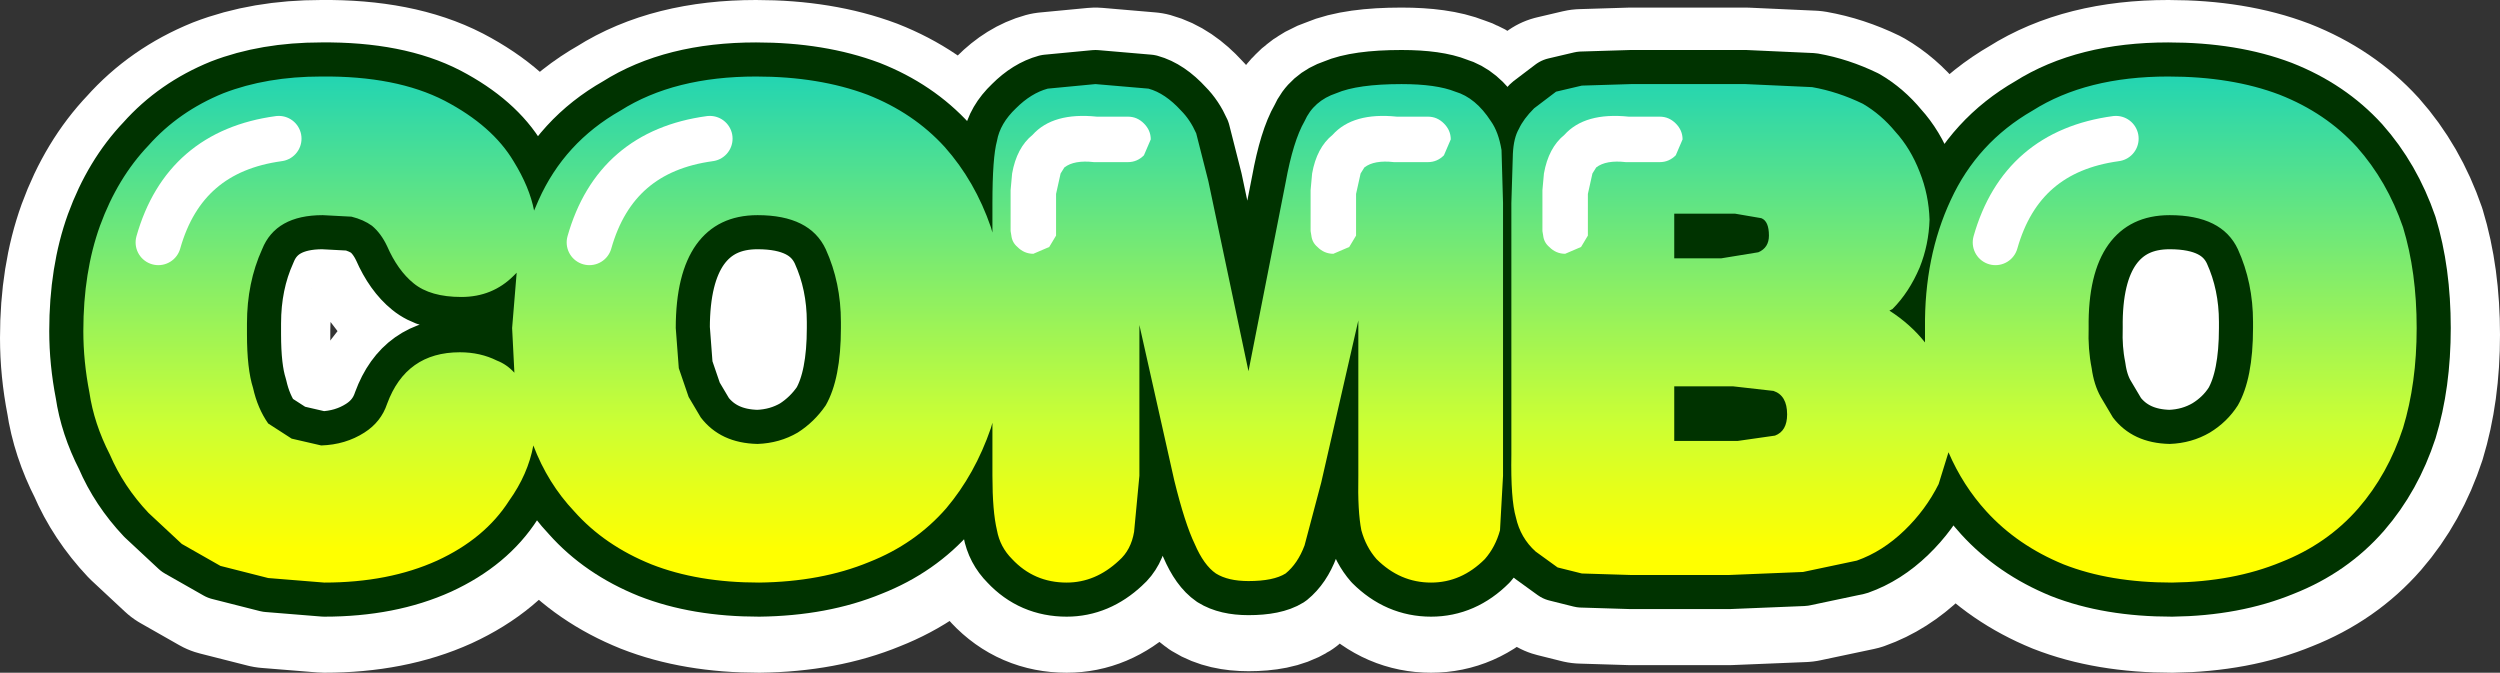 <?xml version="1.0" encoding="UTF-8" standalone="no"?>
<svg xmlns:xlink="http://www.w3.org/1999/xlink" height="44.4px" width="165.0px" xmlns="http://www.w3.org/2000/svg">
  <rect width="100%" height="100%" fill="#333333" stroke="none"/>
  <g transform="matrix(1.0, 0.0, 0.0, 1.0, 49.3, -38.65)">
    <path d="M93.8 44.15 Q98.0 44.15 101.15 45.35 104.2 46.55 106.25 48.8 108.25 51.05 109.3 54.1 110.2 57.05 110.2 60.75 110.2 64.4 109.3 67.35 108.3 70.4 106.35 72.65 104.3 75.0 101.25 76.2 98.1 77.5 94.05 77.55 89.95 77.55 86.9 76.35 83.85 75.1 81.8 72.85 80.25 71.15 79.3 68.95 L78.65 71.05 Q77.8 72.75 76.4 74.1 74.95 75.5 73.25 76.1 L69.7 76.85 64.8 77.05 58.35 77.05 55.1 76.95 53.5 76.55 52.05 75.5 Q51.05 74.6 50.75 73.25 50.4 72.05 50.45 69.1 L50.45 52.5 50.55 49.25 Q50.6 48.2 50.95 47.6 51.25 46.95 51.95 46.25 L53.4 45.15 55.1 44.75 58.35 44.65 65.9 44.65 70.3 44.85 Q72.0 45.15 73.65 45.95 74.85 46.65 75.8 47.8 76.8 48.9 77.4 50.45 78.0 51.95 78.05 53.6 78.0 55.25 77.4 56.75 76.7 58.4 75.6 59.5 L75.4 59.6 Q76.8 60.5 77.75 61.7 L77.75 60.75 Q77.7 56.05 79.45 52.3 81.2 48.5 84.85 46.4 88.4 44.15 93.8 44.15 M98.4 55.55 Q97.35 53.3 93.9 53.3 91.25 53.3 89.85 55.25 88.5 57.15 88.55 60.75 88.5 62.15 88.75 63.4 88.9 64.5 89.35 65.3 L90.15 66.65 Q91.45 68.35 93.9 68.4 95.35 68.35 96.55 67.65 97.7 66.95 98.4 65.85 99.4 64.1 99.4 60.75 L99.4 60.35 Q99.4 57.75 98.4 55.55 M49.8 49.0 L49.9 52.5 49.9 70.5 49.7 74.1 Q49.4 75.2 48.7 76.0 47.15 77.55 45.15 77.55 43.1 77.55 41.55 76.0 40.85 75.2 40.55 74.1 40.3 72.85 40.35 70.5 L40.35 60.25 37.9 70.95 36.8 75.1 Q36.35 76.3 35.55 76.95 34.75 77.45 33.1 77.45 31.75 77.45 30.95 76.95 30.15 76.4 29.55 75.0 28.9 73.65 28.2 70.8 L25.9 60.55 25.9 70.5 25.55 74.2 Q25.35 75.4 24.55 76.1 23.0 77.55 21.1 77.55 18.95 77.55 17.5 76.0 16.7 75.2 16.5 74.1 16.2 72.85 16.2 70.5 L16.2 67.0 16.1 67.35 Q15.05 70.4 13.15 72.65 11.1 75.0 8.05 76.2 4.9 77.5 0.8 77.55 -3.25 77.55 -6.3 76.35 -9.4 75.1 -11.4 72.85 -13.15 71.0 -14.1 68.5 -14.45 70.4 -15.7 72.15 -17.3 74.65 -20.45 76.1 -23.65 77.55 -27.9 77.55 L-31.6 77.25 -34.75 76.45 -37.3 75.0 -39.5 72.95 Q-41.15 71.2 -42.05 69.1 -43.1 67.05 -43.4 65.0 -43.8 62.95 -43.8 60.95 -43.8 57.05 -42.7 54.0 -41.55 50.85 -39.5 48.7 -37.5 46.45 -34.55 45.25 -31.7 44.15 -28.1 44.15 -23.15 44.1 -19.95 45.75 -16.8 47.4 -15.4 49.75 -14.35 51.45 -14.05 53.0 L-13.75 52.3 Q-12.05 48.5 -8.35 46.4 -4.8 44.15 0.6 44.15 4.75 44.15 7.95 45.35 11.0 46.55 13.05 48.8 15.05 51.05 16.1 54.1 L16.2 54.45 16.2 52.5 Q16.2 49.5 16.5 48.4 16.7 47.25 17.75 46.25 18.75 45.25 19.85 44.95 L23.0 44.65 26.5 44.95 Q27.6 45.25 28.65 46.4 29.25 47.0 29.65 47.9 L30.45 51.05 33.1 63.6 35.55 51.15 Q36.05 48.4 36.8 47.1 37.4 45.75 38.9 45.25 40.3 44.65 43.2 44.65 45.5 44.65 46.75 45.15 48.1 45.55 49.1 47.1 49.6 47.8 49.8 49.0 M0.7 53.3 Q-1.95 53.3 -3.35 55.25 -4.7 57.15 -4.7 60.75 L-4.5 63.4 -3.85 65.3 -3.05 66.65 Q-1.75 68.35 0.7 68.4 2.15 68.35 3.35 67.65 4.45 66.95 5.2 65.85 6.2 64.1 6.2 60.75 L6.2 60.35 Q6.2 57.75 5.2 55.55 4.15 53.3 0.7 53.3 M61.2 56.15 L64.3 56.15 66.75 55.75 Q67.45 55.45 67.45 54.65 67.45 53.7 66.95 53.5 L65.2 53.2 61.2 53.2 61.2 56.15 M61.2 68.2 L65.4 68.2 67.85 67.85 Q68.65 67.55 68.65 66.45 68.65 65.2 67.75 64.9 L65.1 64.6 61.2 64.6 61.2 68.2 M-15.2 57.1 L-15.4 57.3 Q-16.8 58.7 -18.85 58.7 -20.9 58.7 -22.0 57.8 -23.05 56.95 -23.75 55.35 -24.15 54.5 -24.75 54.0 -25.3 53.6 -26.1 53.4 L-28.0 53.3 Q-31.1 53.3 -32.0 55.55 -33.0 57.75 -33.0 60.45 L-33.0 61.15 Q-33.0 63.45 -32.6 64.7 -32.3 66.05 -31.6 67.05 L-30.05 68.05 -28.1 68.5 Q-26.5 68.45 -25.25 67.65 -24.15 66.95 -23.75 65.75 -22.5 62.35 -18.95 62.35 -17.6 62.35 -16.5 62.9 -15.85 63.15 -15.35 63.7 L-15.5 60.75 -15.2 57.1" fill="url(#gradient0)" fill-rule="evenodd" stroke="none"/>
    <path d="M93.8 44.15 Q98.0 44.15 101.15 45.35 104.2 46.55 106.25 48.8 108.25 51.05 109.3 54.1 110.2 57.05 110.2 60.75 110.2 64.4 109.3 67.35 108.3 70.4 106.35 72.65 104.3 75.0 101.25 76.2 98.1 77.5 94.05 77.55 89.95 77.55 86.9 76.35 83.85 75.1 81.8 72.85 80.25 71.15 79.3 68.95 L78.65 71.05 Q77.8 72.75 76.4 74.1 74.95 75.5 73.25 76.1 L69.7 76.85 64.8 77.05 58.35 77.05 55.1 76.95 53.5 76.55 52.05 75.5 Q51.05 74.6 50.75 73.25 50.4 72.05 50.45 69.1 L50.45 52.5 50.55 49.25 Q50.6 48.2 50.95 47.6 51.25 46.95 51.95 46.25 L53.4 45.15 55.1 44.75 58.35 44.65 65.9 44.65 70.3 44.85 Q72.0 45.15 73.65 45.95 74.85 46.65 75.8 47.8 76.8 48.9 77.4 50.45 78.0 51.95 78.05 53.6 78.0 55.25 77.4 56.75 76.7 58.4 75.6 59.5 L75.4 59.6 Q76.8 60.5 77.75 61.7 L77.75 60.75 Q77.7 56.05 79.45 52.3 81.2 48.5 84.85 46.4 88.4 44.15 93.8 44.15 M98.4 55.55 Q97.35 53.3 93.9 53.3 91.25 53.3 89.85 55.25 88.5 57.15 88.55 60.75 88.5 62.15 88.75 63.4 88.9 64.5 89.35 65.3 L90.15 66.65 Q91.45 68.35 93.9 68.4 95.35 68.35 96.55 67.65 97.7 66.95 98.4 65.85 99.4 64.1 99.4 60.75 L99.4 60.35 Q99.4 57.75 98.4 55.55 M49.8 49.0 L49.9 52.5 49.9 70.5 49.7 74.1 Q49.4 75.2 48.7 76.0 47.15 77.55 45.15 77.55 43.1 77.55 41.55 76.0 40.85 75.2 40.55 74.1 40.3 72.85 40.35 70.5 L40.35 60.25 37.9 70.95 36.8 75.1 Q36.35 76.3 35.55 76.95 34.75 77.45 33.1 77.45 31.75 77.45 30.95 76.95 30.15 76.4 29.55 75.0 28.9 73.65 28.2 70.8 L25.9 60.55 25.9 70.5 25.55 74.2 Q25.35 75.4 24.55 76.1 23.0 77.55 21.1 77.55 18.95 77.55 17.5 76.0 16.7 75.2 16.5 74.1 16.2 72.85 16.2 70.5 L16.2 67.0 16.1 67.35 Q15.05 70.4 13.15 72.65 11.1 75.0 8.05 76.2 4.9 77.5 0.8 77.55 -3.25 77.55 -6.3 76.35 -9.4 75.1 -11.4 72.85 -13.15 71.0 -14.1 68.5 -14.45 70.4 -15.7 72.15 -17.3 74.65 -20.45 76.1 -23.65 77.55 -27.9 77.55 L-31.6 77.25 -34.75 76.45 -37.3 75.0 -39.5 72.95 Q-41.15 71.2 -42.05 69.1 -43.1 67.05 -43.4 65.0 -43.8 62.95 -43.8 60.95 -43.8 57.05 -42.7 54.0 -41.55 50.85 -39.5 48.7 -37.5 46.45 -34.55 45.25 -31.7 44.15 -28.1 44.15 -23.15 44.1 -19.95 45.75 -16.8 47.4 -15.4 49.75 -14.35 51.45 -14.05 53.0 L-13.75 52.3 Q-12.05 48.5 -8.35 46.4 -4.8 44.15 0.6 44.15 4.75 44.15 7.95 45.35 11.0 46.55 13.05 48.8 15.05 51.05 16.1 54.1 L16.2 54.45 16.2 52.5 Q16.2 49.5 16.5 48.4 16.7 47.25 17.75 46.25 18.75 45.25 19.85 44.95 L23.0 44.65 26.5 44.95 Q27.6 45.25 28.65 46.4 29.25 47.0 29.65 47.9 L30.45 51.05 33.1 63.6 35.55 51.15 Q36.05 48.4 36.8 47.1 37.4 45.75 38.9 45.25 40.3 44.65 43.2 44.65 45.5 44.65 46.75 45.15 48.1 45.55 49.1 47.1 49.6 47.8 49.8 49.0 M0.7 53.3 Q-1.95 53.3 -3.35 55.25 -4.7 57.15 -4.7 60.75 L-4.5 63.4 -3.85 65.3 -3.05 66.65 Q-1.75 68.35 0.7 68.4 2.15 68.35 3.35 67.65 4.45 66.95 5.2 65.85 6.2 64.1 6.2 60.75 L6.2 60.35 Q6.2 57.75 5.2 55.55 4.15 53.3 0.7 53.3 M61.2 56.15 L64.3 56.15 66.75 55.75 Q67.45 55.45 67.45 54.65 67.45 53.7 66.95 53.5 L65.2 53.2 61.2 53.2 61.2 56.15 M61.2 68.2 L65.4 68.2 67.85 67.85 Q68.65 67.55 68.65 66.45 68.65 65.2 67.75 64.9 L65.1 64.6 61.2 64.6 61.2 68.2 M-15.2 57.1 L-15.4 57.3 Q-16.8 58.7 -18.85 58.7 -20.9 58.7 -22.0 57.8 -23.05 56.95 -23.75 55.35 -24.15 54.5 -24.75 54.0 -25.3 53.6 -26.1 53.4 L-28.0 53.3 Q-31.1 53.3 -32.0 55.55 -33.0 57.75 -33.0 60.45 L-33.0 61.15 Q-33.0 63.45 -32.6 64.7 -32.3 66.05 -31.6 67.05 L-30.05 68.05 -28.1 68.5 Q-26.5 68.45 -25.25 67.65 -24.15 66.95 -23.75 65.75 -22.5 62.35 -18.95 62.35 -17.6 62.35 -16.5 62.9 -15.85 63.15 -15.35 63.7 L-15.5 60.75 -15.2 57.1" fill="none" stroke="#ffffff" stroke-linecap="round" stroke-linejoin="round" stroke-width="11.0"/>
    <path d="M93.8 43.7 Q98.0 43.7 101.15 44.9 104.2 46.1 106.25 48.35 108.25 50.6 109.3 53.65 110.2 56.6 110.2 60.3 110.2 63.95 109.3 66.9 108.3 69.95 106.35 72.2 104.3 74.55 101.25 75.75 98.1 77.05 94.05 77.1 89.95 77.1 86.9 75.9 83.85 74.65 81.8 72.4 80.25 70.7 79.3 68.5 L78.65 70.6 Q77.8 72.3 76.4 73.65 74.95 75.05 73.25 75.65 L69.7 76.4 64.8 76.6 58.35 76.6 55.1 76.5 53.5 76.1 52.05 75.05 Q51.05 74.15 50.75 72.8 50.4 71.6 50.45 68.65 L50.45 52.05 50.55 48.8 Q50.6 47.75 50.95 47.15 51.25 46.5 51.95 45.8 L53.4 44.7 55.1 44.3 58.35 44.2 65.9 44.2 70.3 44.4 Q72.0 44.7 73.65 45.5 74.85 46.2 75.8 47.35 76.8 48.45 77.4 50.0 78.0 51.5 78.05 53.15 78.0 54.8 77.4 56.3 76.7 57.95 75.6 59.05 L75.4 59.15 Q76.8 60.05 77.75 61.25 L77.75 60.3 Q77.7 55.6 79.45 51.85 81.2 48.05 84.85 45.95 88.4 43.7 93.8 43.7 M93.9 52.85 Q91.25 52.85 89.85 54.8 88.5 56.7 88.55 60.3 88.5 61.7 88.75 62.95 88.9 64.05 89.35 64.85 L90.15 66.2 Q91.45 67.9 93.9 67.95 95.35 67.9 96.55 67.2 97.7 66.5 98.4 65.4 99.4 63.65 99.4 60.3 L99.4 59.9 Q99.4 57.3 98.4 55.1 97.35 52.85 93.9 52.85 M49.8 48.55 L49.9 52.05 49.9 70.05 49.7 73.65 Q49.4 74.75 48.7 75.55 47.15 77.1 45.15 77.1 43.1 77.1 41.55 75.55 40.85 74.75 40.55 73.65 40.3 72.4 40.35 70.05 L40.35 59.8 37.9 70.5 36.8 74.65 Q36.35 75.85 35.55 76.5 34.75 77.0 33.1 77.0 31.75 77.0 30.95 76.5 30.15 75.95 29.55 74.55 28.9 73.2 28.2 70.35 L25.9 60.1 25.9 70.05 25.55 73.75 Q25.35 74.95 24.55 75.65 23.0 77.1 21.1 77.1 18.95 77.1 17.5 75.55 16.7 74.75 16.5 73.65 16.2 72.4 16.2 70.05 L16.2 66.55 16.1 66.9 Q15.05 69.95 13.15 72.2 11.1 74.55 8.05 75.75 4.9 77.05 0.8 77.1 -3.25 77.1 -6.3 75.9 -9.4 74.65 -11.4 72.4 -13.15 70.55 -14.1 68.05 -14.45 69.95 -15.7 71.7 -17.3 74.2 -20.45 75.65 -23.65 77.1 -27.9 77.1 L-31.6 76.8 -34.75 76.0 -37.3 74.55 -39.5 72.5 Q-41.15 70.75 -42.05 68.65 -43.1 66.6 -43.4 64.55 -43.8 62.5 -43.8 60.5 -43.8 56.6 -42.7 53.55 -41.55 50.4 -39.5 48.25 -37.5 46.0 -34.55 44.8 -31.7 43.7 -28.1 43.7 -23.15 43.65 -19.95 45.3 -16.8 46.95 -15.4 49.3 -14.35 51.0 -14.05 52.55 L-13.75 51.85 Q-12.05 48.05 -8.35 45.95 -4.8 43.7 0.6 43.7 4.75 43.7 7.95 44.9 11.0 46.1 13.05 48.35 15.05 50.6 16.1 53.65 L16.2 54.0 16.2 52.05 Q16.2 49.05 16.5 47.95 16.7 46.8 17.75 45.8 18.75 44.8 19.85 44.5 L23.0 44.2 26.5 44.5 Q27.6 44.8 28.65 45.95 29.25 46.55 29.65 47.45 L30.45 50.6 33.1 63.15 35.55 50.7 Q36.05 47.95 36.8 46.65 37.4 45.3 38.9 44.8 40.3 44.2 43.2 44.2 45.5 44.2 46.75 44.7 48.1 45.1 49.1 46.65 49.6 47.35 49.8 48.55 M0.7 52.85 Q-1.95 52.85 -3.35 54.8 -4.7 56.7 -4.7 60.3 L-4.5 62.95 -3.85 64.85 -3.05 66.2 Q-1.75 67.9 0.7 67.95 2.15 67.9 3.35 67.2 4.45 66.5 5.2 65.4 6.2 63.65 6.2 60.3 L6.2 59.9 Q6.2 57.3 5.2 55.1 4.15 52.85 0.7 52.85 M61.2 55.7 L64.3 55.7 66.75 55.3 Q67.45 55.0 67.45 54.2 67.45 53.25 66.95 53.05 L65.2 52.75 61.2 52.75 61.2 55.7 M68.65 66.0 Q68.65 64.75 67.75 64.45 L65.1 64.15 61.2 64.15 61.2 67.75 65.4 67.75 67.85 67.4 Q68.65 67.1 68.65 66.0 M-18.85 58.25 Q-20.9 58.25 -22.0 57.35 -23.05 56.5 -23.75 54.9 -24.15 54.05 -24.75 53.55 -25.3 53.15 -26.1 52.95 L-28.0 52.85 Q-31.1 52.85 -32.0 55.1 -33.0 57.3 -33.0 60.0 L-33.0 60.7 Q-33.0 63.0 -32.6 64.25 -32.3 65.6 -31.6 66.6 L-30.05 67.6 -28.1 68.05 Q-26.5 68.0 -25.25 67.2 -24.15 66.5 -23.75 65.3 -22.5 61.9 -18.95 61.9 -17.6 61.9 -16.5 62.45 -15.85 62.7 -15.35 63.25 L-15.5 60.3 -15.2 56.65 -15.4 56.85 Q-16.8 58.25 -18.85 58.25" fill="url(#gradient1)" fill-rule="evenodd" stroke="none"/>
    <path d="M93.8 43.7 Q98.0 43.7 101.15 44.9 104.2 46.1 106.25 48.35 108.25 50.6 109.3 53.65 110.2 56.6 110.2 60.3 110.2 63.95 109.3 66.9 108.3 69.95 106.35 72.2 104.3 74.55 101.25 75.75 98.1 77.05 94.05 77.1 89.95 77.1 86.9 75.9 83.85 74.65 81.8 72.4 80.25 70.7 79.3 68.5 L78.65 70.6 Q77.8 72.3 76.4 73.65 74.95 75.05 73.25 75.65 L69.7 76.4 64.8 76.6 58.35 76.6 55.1 76.5 53.5 76.1 52.05 75.05 Q51.05 74.15 50.75 72.8 50.4 71.6 50.45 68.65 L50.45 52.05 50.55 48.8 Q50.6 47.75 50.95 47.15 51.25 46.5 51.95 45.8 L53.4 44.7 55.1 44.3 58.35 44.2 65.9 44.2 70.3 44.4 Q72.0 44.7 73.65 45.5 74.85 46.2 75.8 47.35 76.8 48.45 77.4 50.0 78.0 51.5 78.05 53.15 78.0 54.8 77.4 56.3 76.7 57.95 75.6 59.05 L75.4 59.15 Q76.8 60.05 77.75 61.25 L77.75 60.3 Q77.7 55.6 79.45 51.85 81.2 48.05 84.85 45.95 88.4 43.7 93.8 43.7 M93.9 52.85 Q91.25 52.85 89.85 54.8 88.5 56.7 88.55 60.3 88.5 61.7 88.75 62.95 88.9 64.05 89.35 64.85 L90.15 66.2 Q91.45 67.9 93.9 67.95 95.35 67.9 96.55 67.2 97.7 66.5 98.4 65.4 99.4 63.65 99.4 60.3 L99.4 59.9 Q99.4 57.3 98.4 55.1 97.35 52.85 93.9 52.85 M61.2 55.7 L64.3 55.7 66.75 55.3 Q67.45 55.0 67.45 54.2 67.45 53.25 66.95 53.05 L65.2 52.75 61.2 52.75 61.2 55.7 M68.65 66.0 Q68.65 64.75 67.75 64.45 L65.1 64.15 61.2 64.15 61.2 67.75 65.4 67.75 67.85 67.4 Q68.65 67.1 68.65 66.0" fill="none" stroke="#003300" stroke-linecap="round" stroke-linejoin="round" stroke-width="4.5"/>
    <path d="M49.8 48.55 L49.9 52.05 49.9 70.05 49.7 73.65 Q49.4 74.75 48.7 75.55 47.15 77.1 45.15 77.1 43.1 77.1 41.55 75.55 40.85 74.75 40.55 73.65 40.3 72.4 40.35 70.05 L40.35 59.8 37.9 70.5 36.8 74.65 Q36.35 75.85 35.55 76.5 34.75 77.0 33.1 77.0 31.75 77.0 30.95 76.5 30.15 75.95 29.55 74.55 28.9 73.2 28.2 70.35 L25.9 60.1 25.9 70.05 25.55 73.75 Q25.35 74.95 24.55 75.65 23.0 77.1 21.1 77.1 18.95 77.1 17.5 75.55 16.7 74.75 16.5 73.65 16.2 72.4 16.2 70.05 L16.2 66.55 16.1 66.9 Q15.05 69.95 13.15 72.2 11.1 74.55 8.05 75.75 4.9 77.05 0.8 77.1 -3.25 77.1 -6.3 75.9 -9.4 74.65 -11.4 72.4 -13.15 70.55 -14.1 68.05 -14.45 69.95 -15.7 71.7 -17.3 74.2 -20.45 75.65 -23.65 77.1 -27.9 77.1 L-31.6 76.8 -34.75 76.0 -37.3 74.55 -39.5 72.5 Q-41.15 70.75 -42.05 68.65 -43.1 66.6 -43.4 64.55 -43.8 62.5 -43.8 60.5 -43.8 56.6 -42.7 53.55 -41.55 50.4 -39.5 48.25 -37.5 46.0 -34.55 44.8 -31.7 43.7 -28.1 43.7 -23.15 43.65 -19.95 45.3 -16.8 46.95 -15.4 49.3 -14.35 51.0 -14.05 52.55 L-13.75 51.85 Q-12.05 48.05 -8.35 45.95 -4.8 43.7 0.6 43.7 4.75 43.7 7.95 44.9 11.0 46.1 13.05 48.35 15.05 50.6 16.1 53.65 L16.2 54.0 16.2 52.05 Q16.2 49.05 16.5 47.95 16.7 46.8 17.75 45.8 18.75 44.8 19.85 44.5 L23.0 44.2 26.5 44.5 Q27.6 44.8 28.65 45.95 29.25 46.55 29.65 47.45 L30.45 50.6 33.1 63.15 35.55 50.7 Q36.05 47.95 36.8 46.65 37.4 45.3 38.9 44.8 40.3 44.2 43.2 44.2 45.5 44.2 46.75 44.7 48.1 45.1 49.1 46.65 49.6 47.35 49.8 48.55 M0.7 52.85 Q-1.95 52.85 -3.35 54.8 -4.7 56.7 -4.7 60.3 L-4.5 62.95 -3.85 64.85 -3.05 66.2 Q-1.75 67.9 0.7 67.95 2.15 67.9 3.35 67.2 4.45 66.5 5.2 65.4 6.2 63.65 6.2 60.3 L6.2 59.9 Q6.2 57.3 5.2 55.1 4.15 52.85 0.7 52.85 M-18.85 58.25 Q-20.9 58.25 -22.0 57.35 -23.05 56.5 -23.75 54.9 -24.15 54.05 -24.75 53.55 -25.3 53.15 -26.1 52.95 L-28.0 52.85 Q-31.1 52.85 -32.0 55.1 -33.0 57.3 -33.0 60.0 L-33.0 60.7 Q-33.0 63.0 -32.6 64.25 -32.3 65.6 -31.6 66.6 L-30.05 67.6 -28.1 68.05 Q-26.5 68.0 -25.25 67.2 -24.15 66.5 -23.75 65.3 -22.5 61.9 -18.95 61.9 -17.6 61.9 -16.5 62.45 -15.85 62.7 -15.35 63.25 L-15.5 60.3 -15.2 56.65 -15.4 56.85 Q-16.8 58.25 -18.85 58.25" fill="none" stroke="#003300" stroke-linecap="round" stroke-linejoin="round" stroke-width="4.5"/>
    <path d="M93.8 43.7 Q98.0 43.7 101.15 44.9 104.2 46.1 106.25 48.35 108.25 50.6 109.3 53.65 110.2 56.6 110.2 60.3 110.2 63.95 109.3 66.9 108.3 69.95 106.35 72.2 104.3 74.55 101.25 75.75 98.1 77.05 94.05 77.1 89.95 77.1 86.9 75.9 83.85 74.65 81.8 72.4 80.25 70.7 79.3 68.5 L78.65 70.6 Q77.8 72.3 76.4 73.65 74.95 75.05 73.25 75.65 L69.7 76.4 64.8 76.6 58.35 76.6 55.1 76.5 53.5 76.1 52.05 75.05 Q51.05 74.15 50.75 72.8 50.4 71.6 50.45 68.65 L50.45 52.05 50.55 48.8 Q50.6 47.75 50.95 47.15 51.25 46.5 51.95 45.8 L53.4 44.7 55.1 44.3 58.35 44.2 65.9 44.2 70.3 44.4 Q72.0 44.7 73.65 45.5 74.85 46.2 75.8 47.35 76.8 48.45 77.4 50.0 78.0 51.5 78.05 53.15 78.0 54.8 77.4 56.3 76.7 57.95 75.6 59.05 L75.4 59.15 Q76.8 60.05 77.75 61.25 L77.75 60.3 Q77.7 55.6 79.45 51.85 81.2 48.05 84.85 45.95 88.4 43.7 93.8 43.7 M93.9 52.85 Q91.25 52.85 89.85 54.8 88.5 56.7 88.55 60.3 88.5 61.7 88.75 62.95 88.9 64.05 89.35 64.85 L90.15 66.2 Q91.45 67.9 93.9 67.95 95.35 67.9 96.55 67.2 97.7 66.5 98.4 65.4 99.4 63.65 99.4 60.3 L99.4 59.9 Q99.4 57.3 98.4 55.1 97.35 52.85 93.9 52.85 M46.75 44.7 Q48.1 45.1 49.1 46.65 49.6 47.35 49.8 48.55 L49.9 52.05 49.9 70.05 49.7 73.65 Q49.4 74.75 48.7 75.55 47.15 77.1 45.15 77.1 43.1 77.1 41.55 75.55 40.85 74.75 40.55 73.65 40.3 72.4 40.35 70.05 L40.35 59.8 37.9 70.5 36.8 74.65 Q36.35 75.85 35.55 76.5 34.75 77.0 33.1 77.0 31.75 77.0 30.95 76.5 30.15 75.95 29.55 74.55 28.9 73.2 28.2 70.35 L25.9 60.1 25.9 70.05 25.55 73.75 Q25.35 74.95 24.55 75.65 23.0 77.1 21.1 77.1 18.95 77.1 17.5 75.55 16.7 74.75 16.5 73.65 16.2 72.4 16.2 70.05 L16.2 66.55 16.1 66.9 Q15.05 69.95 13.15 72.2 11.1 74.55 8.05 75.75 4.9 77.05 0.8 77.1 -3.25 77.1 -6.3 75.9 -9.4 74.65 -11.4 72.4 -13.15 70.55 -14.1 68.05 -14.45 69.95 -15.7 71.7 -17.3 74.2 -20.45 75.65 -23.65 77.1 -27.9 77.1 L-31.6 76.8 -34.75 76.0 -37.3 74.55 -39.5 72.5 Q-41.15 70.75 -42.05 68.65 -43.1 66.6 -43.4 64.55 -43.8 62.5 -43.8 60.5 -43.8 56.6 -42.7 53.55 -41.55 50.4 -39.5 48.25 -37.5 46.0 -34.55 44.8 -31.7 43.7 -28.1 43.7 -23.15 43.65 -19.95 45.3 -16.8 46.95 -15.4 49.3 -14.35 51.0 -14.05 52.55 L-13.75 51.85 Q-12.05 48.05 -8.35 45.95 -4.8 43.7 0.6 43.7 4.75 43.7 7.95 44.9 11.0 46.1 13.05 48.35 15.05 50.6 16.1 53.65 L16.2 54.0 16.2 52.05 Q16.2 49.05 16.5 47.95 16.7 46.8 17.75 45.8 18.75 44.8 19.85 44.5 L23.0 44.2 26.5 44.5 Q27.6 44.8 28.65 45.95 29.25 46.55 29.65 47.45 L30.45 50.6 33.1 63.15 35.55 50.7 Q36.05 47.95 36.8 46.65 37.4 45.3 38.9 44.8 40.3 44.2 43.2 44.2 45.5 44.2 46.75 44.7 M6.2 59.9 Q6.2 57.3 5.2 55.1 4.15 52.85 0.7 52.85 -1.95 52.85 -3.35 54.8 -4.7 56.7 -4.7 60.3 L-4.5 62.95 -3.85 64.85 -3.05 66.2 Q-1.75 67.9 0.7 67.95 2.15 67.9 3.35 67.2 4.45 66.5 5.2 65.4 6.2 63.65 6.2 60.3 L6.2 59.9 M67.45 54.2 Q67.45 53.25 66.95 53.05 L65.2 52.75 61.2 52.75 61.2 55.7 64.3 55.7 66.75 55.3 Q67.45 55.0 67.45 54.2 M67.75 64.45 L65.1 64.15 61.2 64.15 61.2 67.75 65.4 67.75 67.85 67.4 Q68.65 67.1 68.65 66.0 68.65 64.75 67.75 64.45 M-15.2 56.65 L-15.4 56.85 Q-16.8 58.25 -18.85 58.25 -20.9 58.25 -22.0 57.35 -23.05 56.5 -23.75 54.9 -24.15 54.05 -24.75 53.55 -25.3 53.15 -26.1 52.95 L-28.0 52.85 Q-31.1 52.85 -32.0 55.1 -33.0 57.3 -33.0 60.0 L-33.0 60.7 Q-33.0 63.0 -32.6 64.25 -32.3 65.6 -31.6 66.6 L-30.05 67.6 -28.1 68.05 Q-26.5 68.0 -25.25 67.2 -24.15 66.5 -23.75 65.3 -22.5 61.9 -18.95 61.9 -17.6 61.9 -16.5 62.45 -15.85 62.7 -15.35 63.25 L-15.5 60.3 -15.2 56.65" fill="url(#gradient2)" fill-rule="evenodd" stroke="none"/>
    <path d="M26.2 48.9 Q25.75 49.35 25.15 49.35 L23.1 49.35 22.95 49.35 22.9 49.35 Q21.6 49.2 20.95 49.7 L20.7 50.1 20.4 51.45 20.4 51.85 20.4 53.9 20.4 54.2 19.95 54.95 18.9 55.4 Q18.3 55.4 17.85 54.95 17.5 54.65 17.45 54.2 L17.4 53.9 17.4 51.9 17.4 51.2 17.5 50.1 Q17.8 48.4 18.85 47.55 20.2 46.05 23.1 46.35 L25.15 46.35 Q25.75 46.35 26.2 46.8 26.65 47.25 26.65 47.85 L26.2 48.9 M53.95 47.55 Q55.3 46.05 58.2 46.35 L60.25 46.35 Q60.85 46.35 61.3 46.8 61.75 47.25 61.75 47.85 L61.3 48.9 Q60.85 49.35 60.25 49.35 L58.2 49.35 58.05 49.35 58.0 49.35 Q56.7 49.2 56.05 49.7 L55.8 50.1 55.5 51.45 55.5 51.85 55.5 53.9 55.5 54.2 55.05 54.95 54.0 55.4 Q53.4 55.4 52.95 54.95 52.6 54.65 52.55 54.2 L52.5 53.9 52.5 51.9 52.5 51.2 52.6 50.1 Q52.9 48.4 53.95 47.55 M44.95 49.35 L42.9 49.35 42.75 49.35 42.7 49.35 Q41.4 49.2 40.75 49.7 L40.5 50.1 40.2 51.45 40.2 51.85 40.2 53.9 40.2 54.2 39.75 54.95 38.7 55.4 Q38.1 55.4 37.65 54.95 37.3 54.65 37.25 54.2 L37.2 53.9 37.2 51.9 37.2 51.2 37.3 50.1 Q37.6 48.4 38.65 47.55 40.0 46.05 42.9 46.35 L44.95 46.35 Q45.55 46.35 46.0 46.8 46.45 47.25 46.45 47.85 L46.0 48.9 Q45.55 49.35 44.95 49.35" fill="#ffffff" fill-rule="evenodd" stroke="none"/>
    <path d="M-38.85 54.65 Q-37.15 48.65 -30.9 47.8" fill="none" stroke="#ffffff" stroke-linecap="round" stroke-linejoin="round" stroke-width="3.0"/>
    <path d="M82.4 54.65 Q84.1 48.65 90.35 47.8 M-10.4 54.65 Q-8.7 48.65 -2.45 47.8" fill="none" stroke="#ffffff" stroke-linecap="round" stroke-linejoin="round" stroke-width="3.0"/>
  </g>
  <defs>
    <linearGradient gradientTransform="matrix(0.0, -0.02, 0.02, 0.0, 33.2, 60.85)" gradientUnits="userSpaceOnUse" id="gradient0" spreadMethod="pad" x1="-819.2" x2="819.2">
      <stop offset="0.0" stop-color="#3399ff"/>
      <stop offset="0.804" stop-color="#cc00ff"/>
      <stop offset="1.0" stop-color="#ff00ff"/>
    </linearGradient>
    <linearGradient gradientTransform="matrix(0.0, 0.022, -0.02, 0.0, 35.1, 57.0)" gradientUnits="userSpaceOnUse" id="gradient1" spreadMethod="pad" x1="-819.2" x2="819.2">
      <stop offset="0.0" stop-color="#0032f6"/>
      <stop offset="0.329" stop-color="#027bf4"/>
      <stop offset="1.0" stop-color="#00ffe6"/>
    </linearGradient>
    <linearGradient gradientTransform="matrix(0.0, 0.022, -0.02, 0.0, 35.1, 57.0)" gradientUnits="userSpaceOnUse" id="gradient2" spreadMethod="pad" x1="-819.2" x2="819.2">
      <stop offset="0.0" stop-color="#00cccc"/>
      <stop offset="0.769" stop-color="#ccff33"/>
      <stop offset="1.0" stop-color="#ffff00"/>
    </linearGradient>
  </defs>
</svg>
